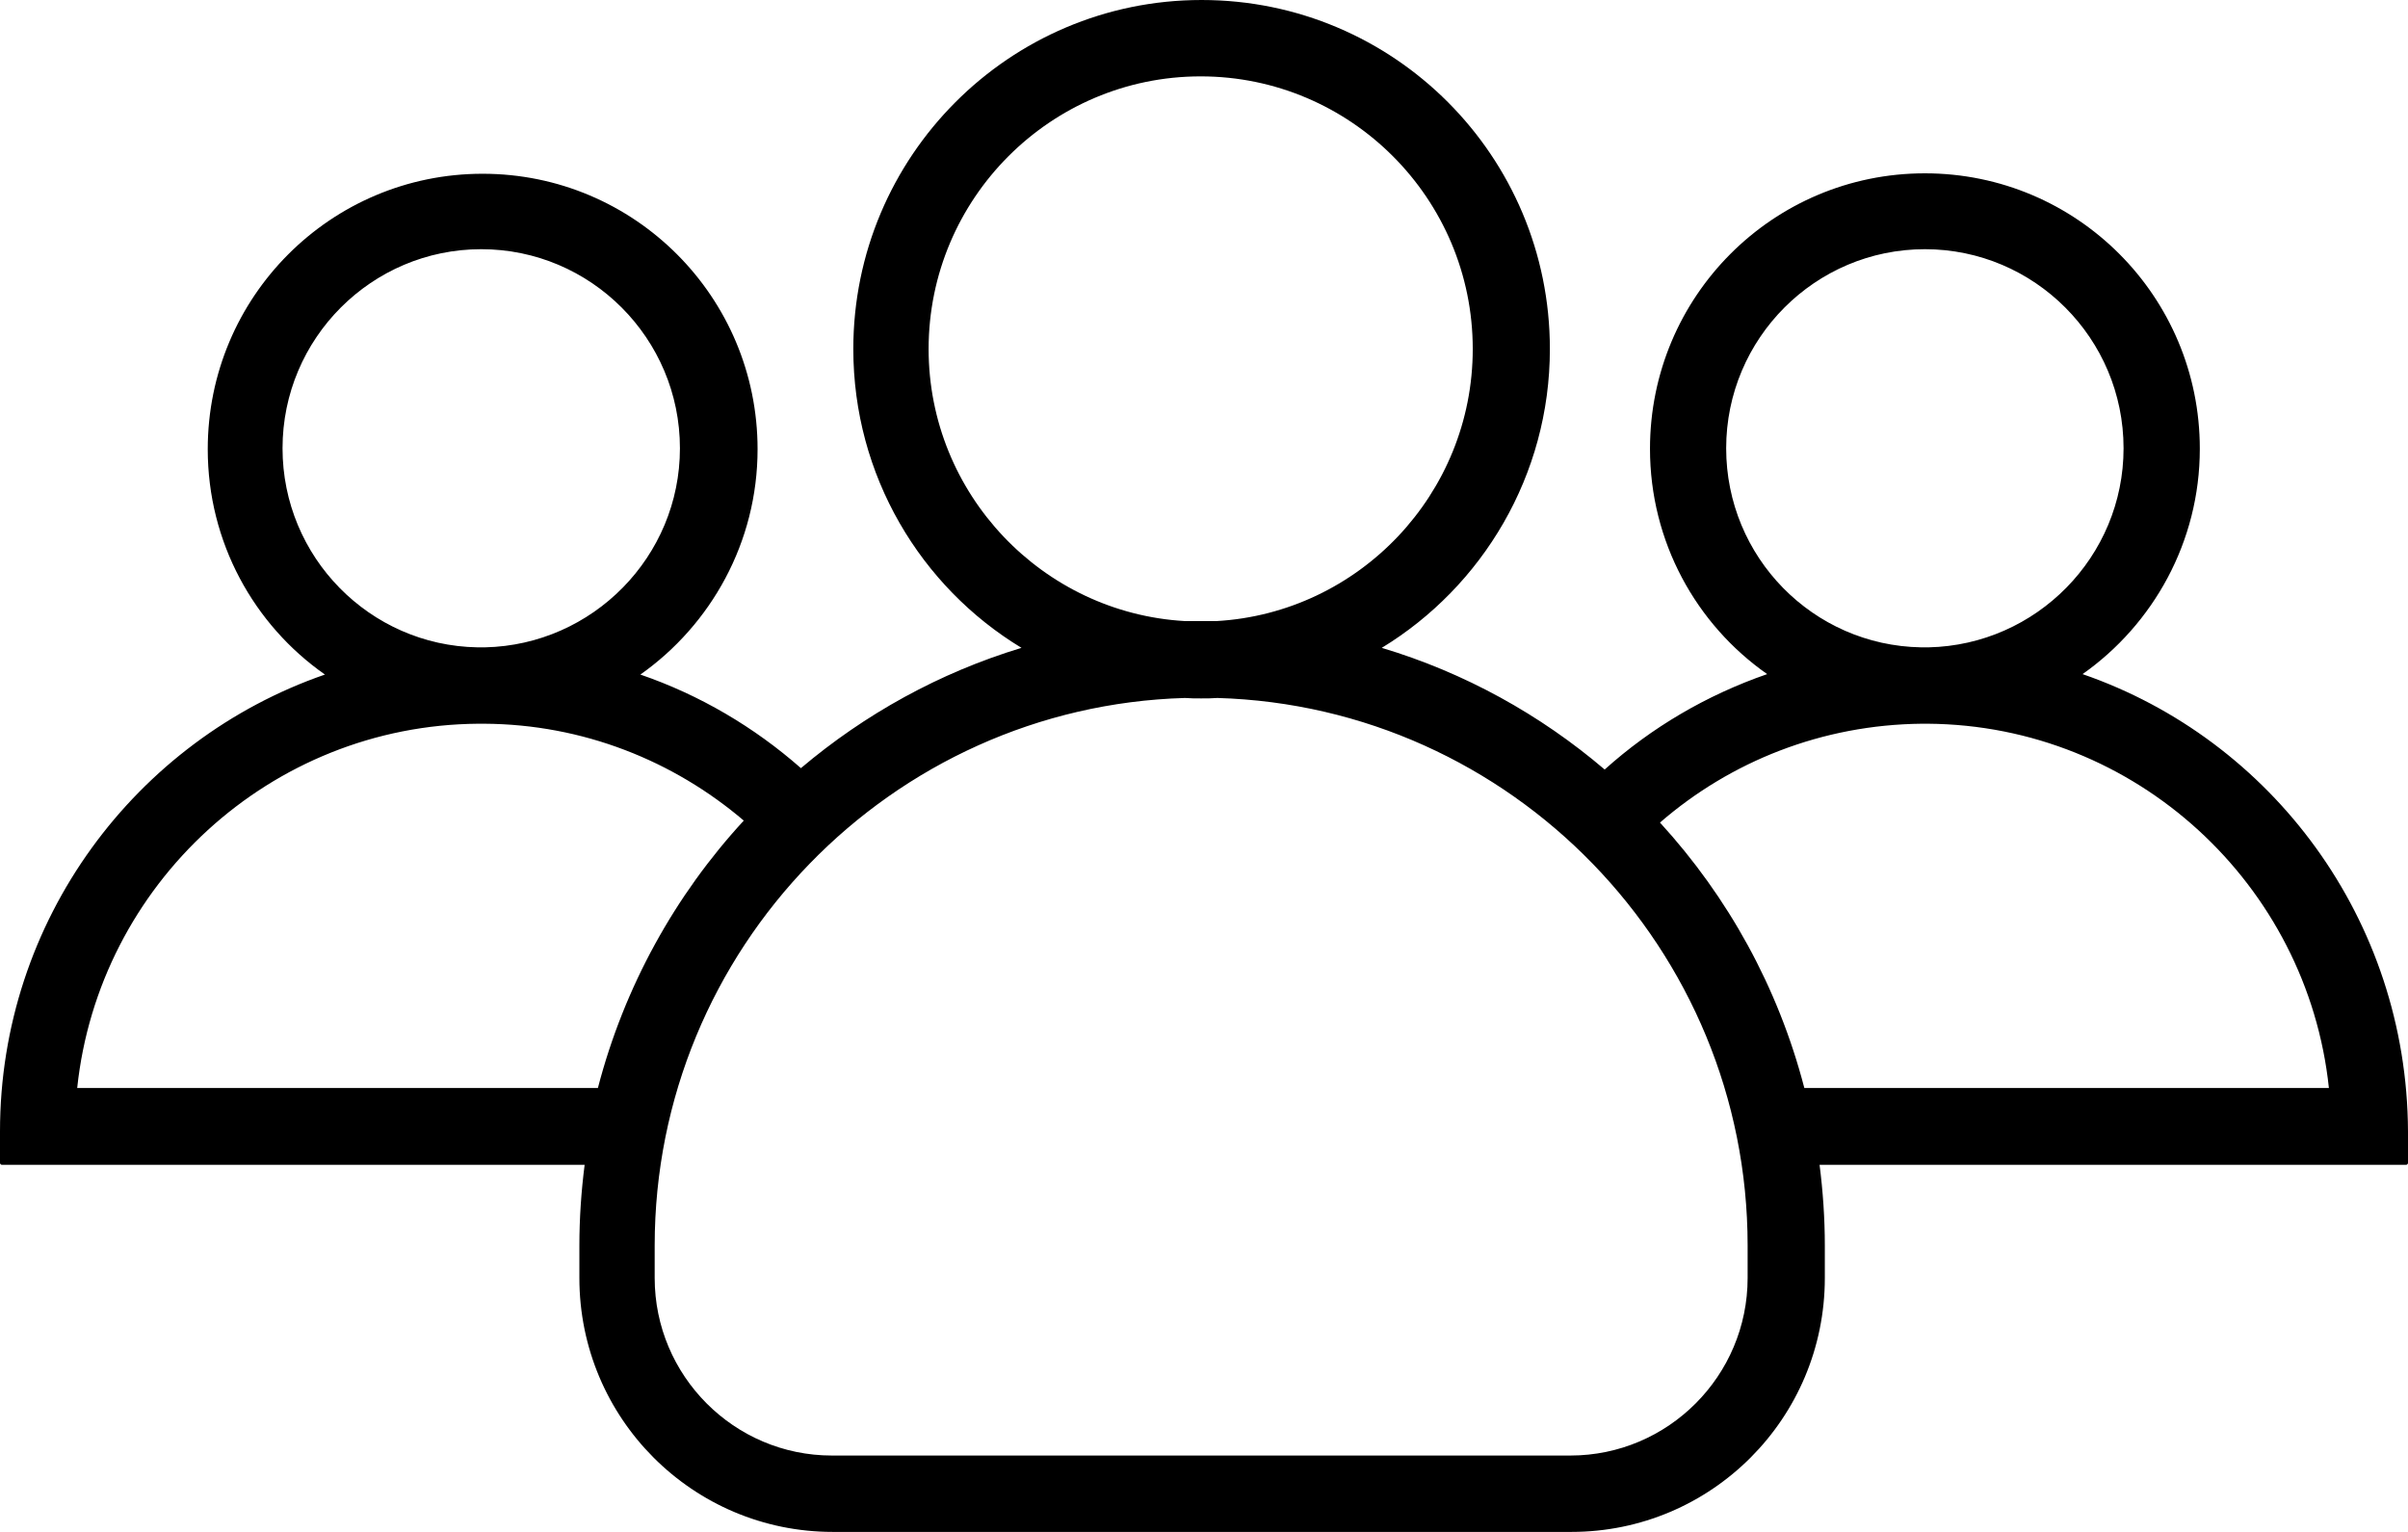 <svg width="33" height="21" viewBox="0 0 33 21" fill="none" xmlns="http://www.w3.org/2000/svg">
<path d="M28.54 9.241C29.507 8.56 30.147 7.428 30.147 6.152C30.147 4.064 28.462 2.376 26.379 2.376C24.296 2.376 22.612 4.064 22.612 6.152C22.612 7.428 23.245 8.56 24.218 9.241C23.389 9.528 22.631 9.973 21.991 10.549C21.11 9.797 20.072 9.221 18.936 8.881C20.313 8.043 21.24 6.518 21.24 4.784C21.24 2.14 19.105 0 16.467 0C13.829 0 11.694 2.147 11.694 4.784C11.694 6.518 12.615 8.043 13.999 8.881C12.876 9.221 11.851 9.79 10.976 10.53C10.336 9.967 9.592 9.528 8.776 9.247C9.742 8.566 10.382 7.434 10.382 6.158C10.382 4.071 8.697 2.382 6.614 2.382C4.531 2.382 2.847 4.071 2.847 6.158C2.847 7.434 3.48 8.566 4.453 9.247C1.861 10.144 0 12.611 0 15.51V15.942C0 15.955 0.013 15.968 0.026 15.968H8.012C7.966 16.328 7.94 16.701 7.94 17.074V17.519C7.94 19.443 9.494 21 11.414 21H21.534C23.454 21 25.008 19.443 25.008 17.519V17.074C25.008 16.701 24.982 16.328 24.936 15.968H32.974C32.987 15.968 33 15.955 33 15.942V15.51C32.987 12.604 31.133 10.137 28.54 9.241ZM23.656 6.145C23.656 4.64 24.877 3.416 26.379 3.416C27.881 3.416 29.102 4.64 29.102 6.145C29.102 7.631 27.907 8.841 26.431 8.874C26.412 8.874 26.399 8.874 26.379 8.874C26.36 8.874 26.346 8.874 26.327 8.874C24.845 8.848 23.656 7.637 23.656 6.145ZM12.726 4.784C12.726 2.723 14.398 1.047 16.454 1.047C18.511 1.047 20.183 2.723 20.183 4.784C20.183 6.773 18.622 8.403 16.67 8.514C16.598 8.514 16.526 8.514 16.454 8.514C16.383 8.514 16.311 8.514 16.239 8.514C14.287 8.403 12.726 6.773 12.726 4.784ZM3.872 6.145C3.872 4.64 5.093 3.416 6.595 3.416C8.097 3.416 9.318 4.64 9.318 6.145C9.318 7.631 8.123 8.841 6.647 8.874C6.627 8.874 6.614 8.874 6.595 8.874C6.575 8.874 6.562 8.874 6.543 8.874C5.067 8.848 3.872 7.637 3.872 6.145ZM8.194 14.914H1.058C1.352 12.127 3.702 9.941 6.556 9.921C6.569 9.921 6.582 9.921 6.595 9.921C6.608 9.921 6.621 9.921 6.634 9.921C7.992 9.928 9.233 10.431 10.193 11.249C9.252 12.27 8.554 13.527 8.194 14.914ZM23.95 17.519C23.95 18.86 22.86 19.953 21.521 19.953H11.4C10.062 19.953 8.972 18.86 8.972 17.519V17.074C8.972 13.01 12.21 9.685 16.239 9.568C16.311 9.574 16.389 9.574 16.461 9.574C16.533 9.574 16.611 9.574 16.683 9.568C20.712 9.685 23.95 13.01 23.95 17.074V17.519ZM24.727 14.914C24.368 13.533 23.682 12.297 22.749 11.276C23.715 10.438 24.969 9.934 26.34 9.921C26.353 9.921 26.366 9.921 26.379 9.921C26.392 9.921 26.405 9.921 26.418 9.921C29.272 9.941 31.622 12.127 31.916 14.914H24.727Z" fill="currentcolor"/>
</svg>
